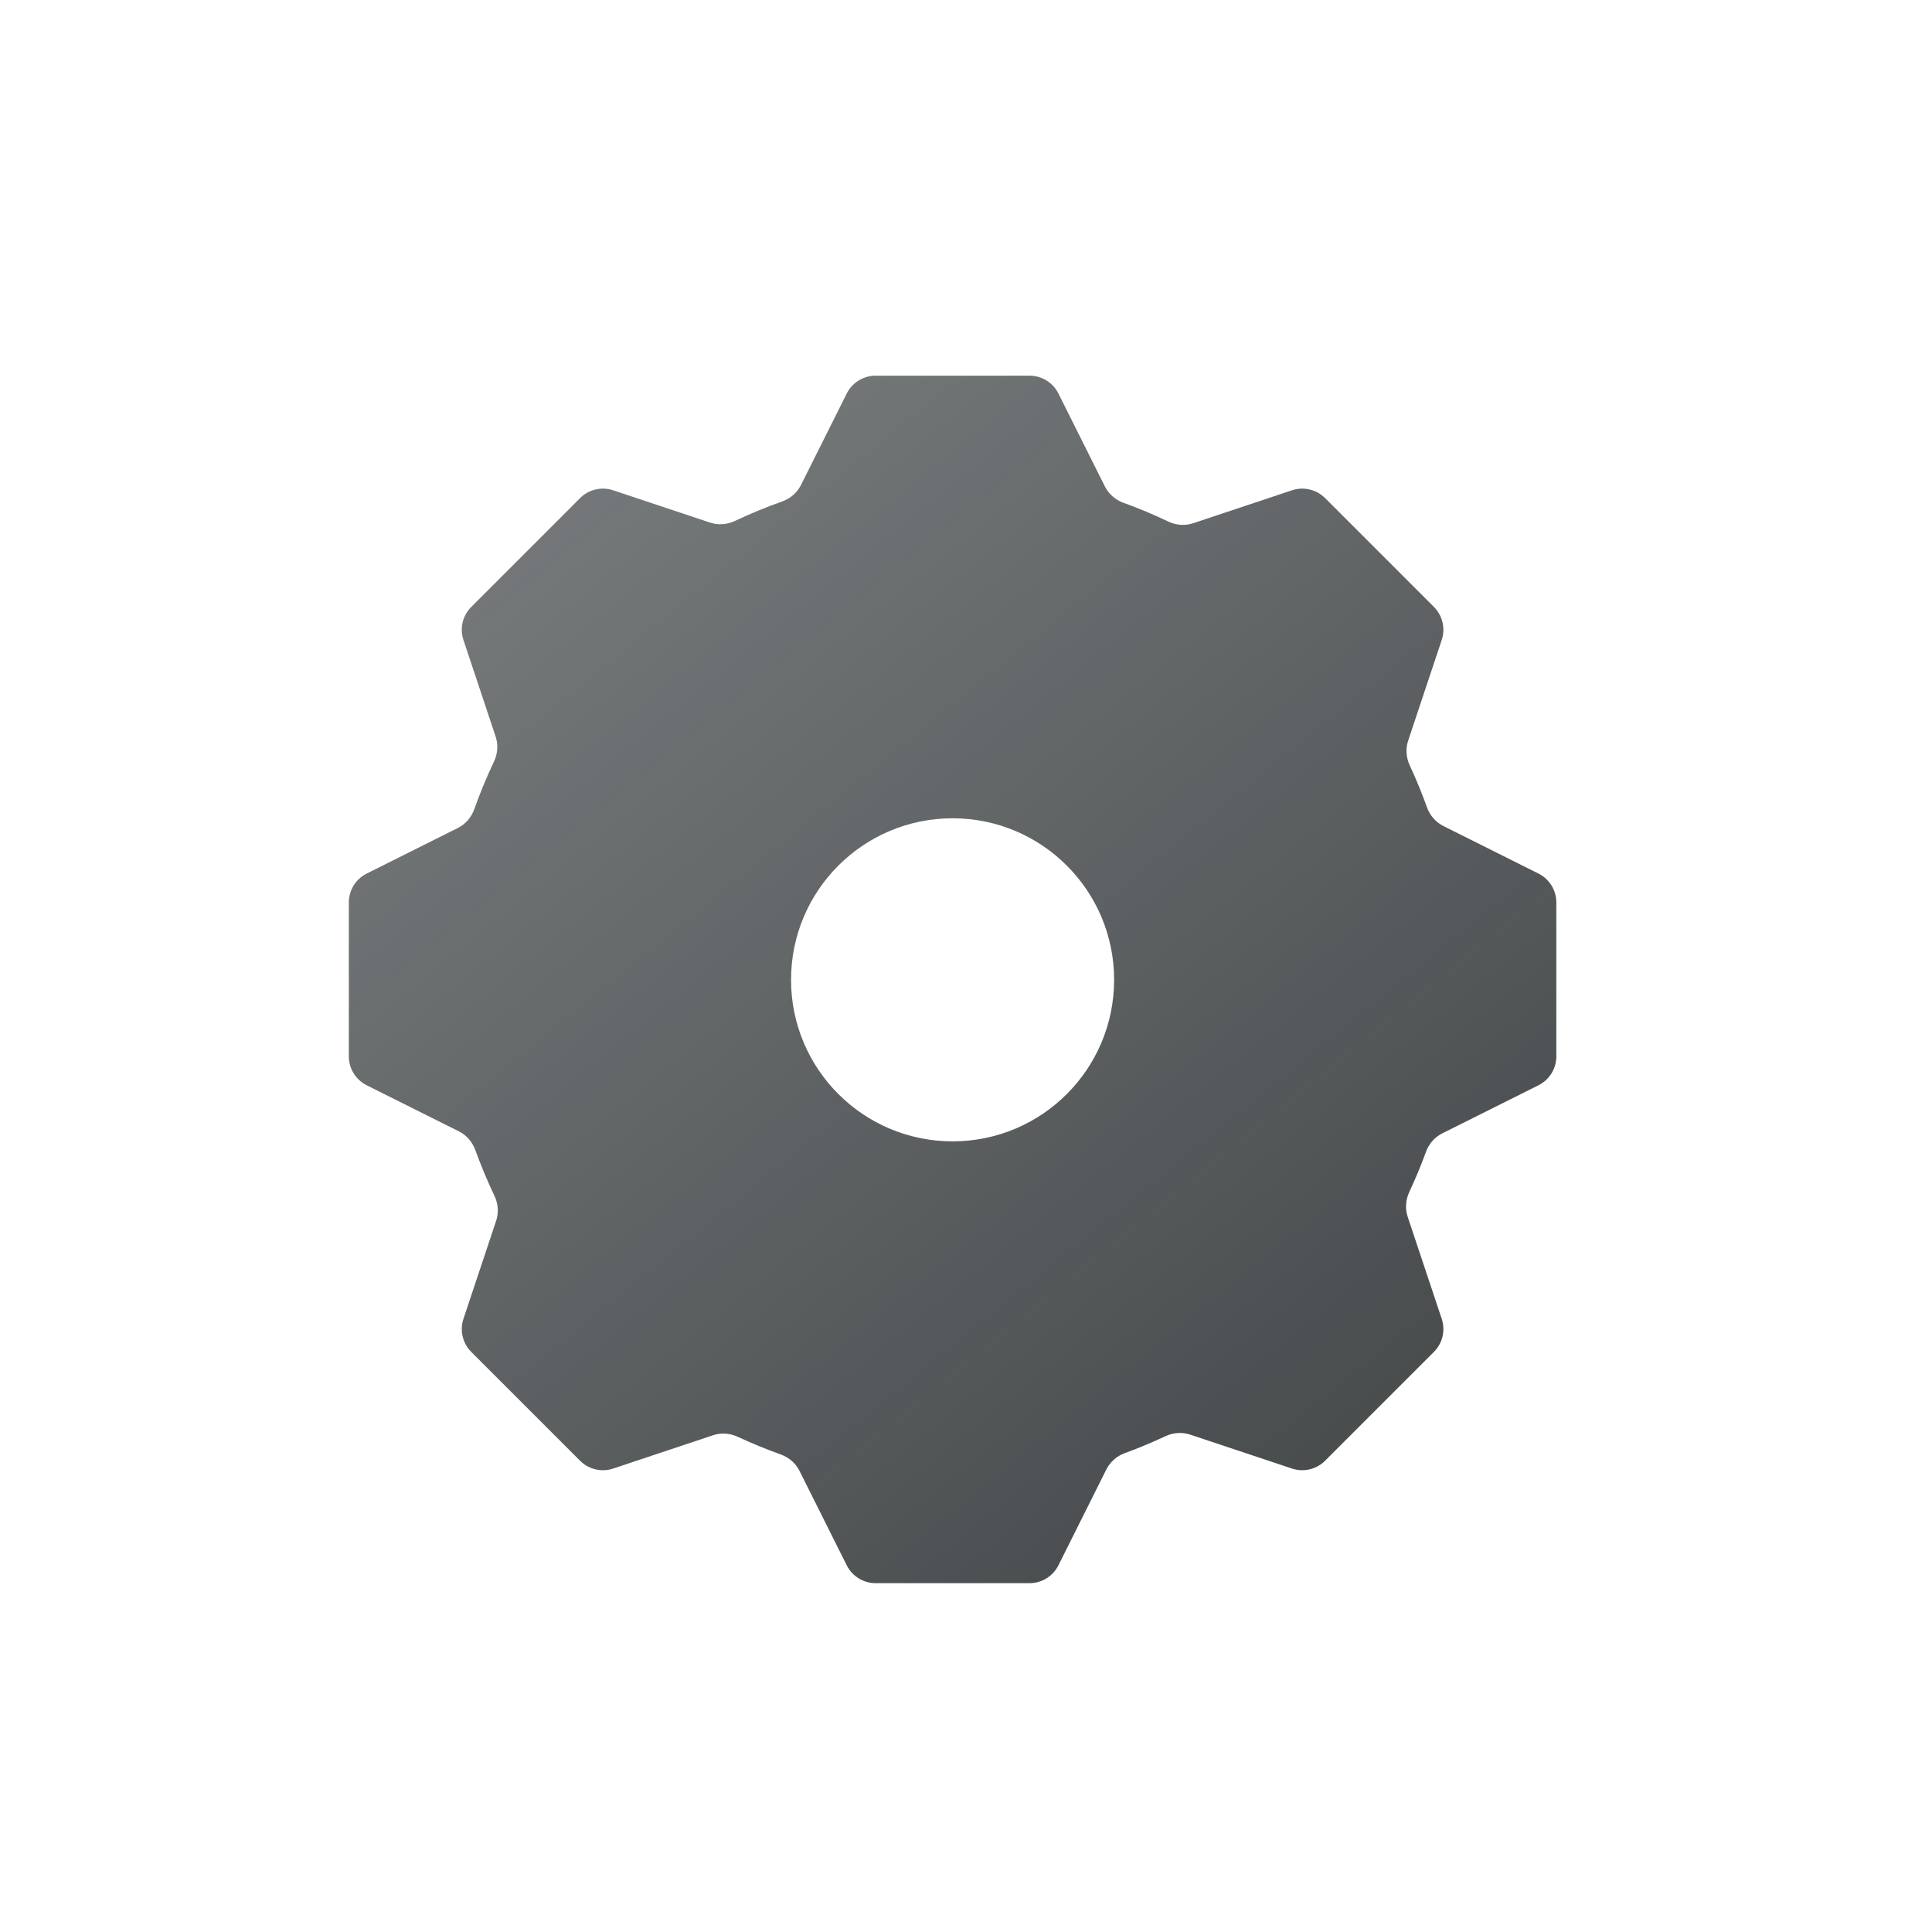 <svg width="72" height="72" viewBox="0 0 72 72" fill="none" xmlns="http://www.w3.org/2000/svg">
<path fill-rule="evenodd" clip-rule="evenodd" d="M41.176 18.128C41.319 18.414 41.57 18.629 41.87 18.738C42.439 18.944 42.995 19.177 43.536 19.435C43.827 19.574 44.161 19.601 44.467 19.499L48.15 18.271C48.583 18.127 49.059 18.24 49.382 18.562L53.438 22.618C53.76 22.941 53.873 23.417 53.729 23.85L52.478 27.602C52.377 27.904 52.402 28.233 52.536 28.522C52.773 29.031 52.987 29.552 53.178 30.084C53.287 30.387 53.503 30.639 53.79 30.783L57.334 32.555C57.742 32.759 58 33.176 58 33.632V39.368C58 39.824 57.742 40.241 57.334 40.445L53.75 42.237C53.465 42.379 53.25 42.629 53.141 42.928C52.955 43.437 52.747 43.935 52.52 44.423C52.385 44.712 52.359 45.042 52.46 45.345L53.729 49.15C53.873 49.583 53.76 50.059 53.438 50.382L49.382 54.438C49.059 54.76 48.583 54.873 48.15 54.729L44.355 53.464C44.051 53.362 43.721 53.388 43.431 53.524C42.939 53.754 42.436 53.965 41.922 54.153C41.623 54.262 41.373 54.477 41.231 54.762L39.445 58.334C39.241 58.742 38.824 59 38.368 59H32.632C32.176 59 31.759 58.742 31.555 58.334L29.795 54.815C29.651 54.527 29.398 54.311 29.095 54.203C28.55 54.008 28.016 53.788 27.495 53.546C27.206 53.411 26.877 53.386 26.575 53.487L22.85 54.729C22.418 54.873 21.941 54.76 21.618 54.438L17.562 50.382C17.24 50.059 17.127 49.582 17.271 49.15L18.49 45.494C18.592 45.188 18.565 44.854 18.426 44.563C18.162 44.009 17.924 43.441 17.714 42.859C17.605 42.559 17.389 42.307 17.103 42.163L13.666 40.445C13.258 40.241 13 39.824 13 39.368V33.632C13 33.176 13.258 32.759 13.666 32.555L17.063 30.856C17.352 30.712 17.569 30.457 17.676 30.153C17.891 29.548 18.136 28.957 18.409 28.382C18.547 28.091 18.574 27.758 18.472 27.453L17.271 23.85C17.127 23.418 17.24 22.941 17.562 22.618L21.618 18.562C21.941 18.24 22.418 18.127 22.85 18.271L26.462 19.475C26.767 19.577 27.099 19.551 27.39 19.413C27.96 19.143 28.547 18.901 29.147 18.689C29.451 18.581 29.706 18.364 29.85 18.075L31.555 14.666C31.759 14.258 32.176 14 32.632 14H38.368C38.824 14 39.241 14.258 39.445 14.666L41.176 18.128ZM35.5 30.495C32.175 30.495 29.48 33.19 29.48 36.515C29.48 39.84 32.175 42.535 35.5 42.535C38.825 42.535 41.52 39.84 41.52 36.515C41.52 33.19 38.825 30.495 35.5 30.495Z" fill="url(#paint0_linear_978_1282)" fill-opacity="0.8"/>
<defs>
<linearGradient id="paint0_linear_978_1282" x1="13" y1="14" x2="48.789" y2="58.047" gradientUnits="userSpaceOnUse">
<stop stop-color="#181D1F" stop-opacity="0.7"/>
<stop offset="1" stop-color="#181D1F"/>
</linearGradient>
</defs>
</svg>

